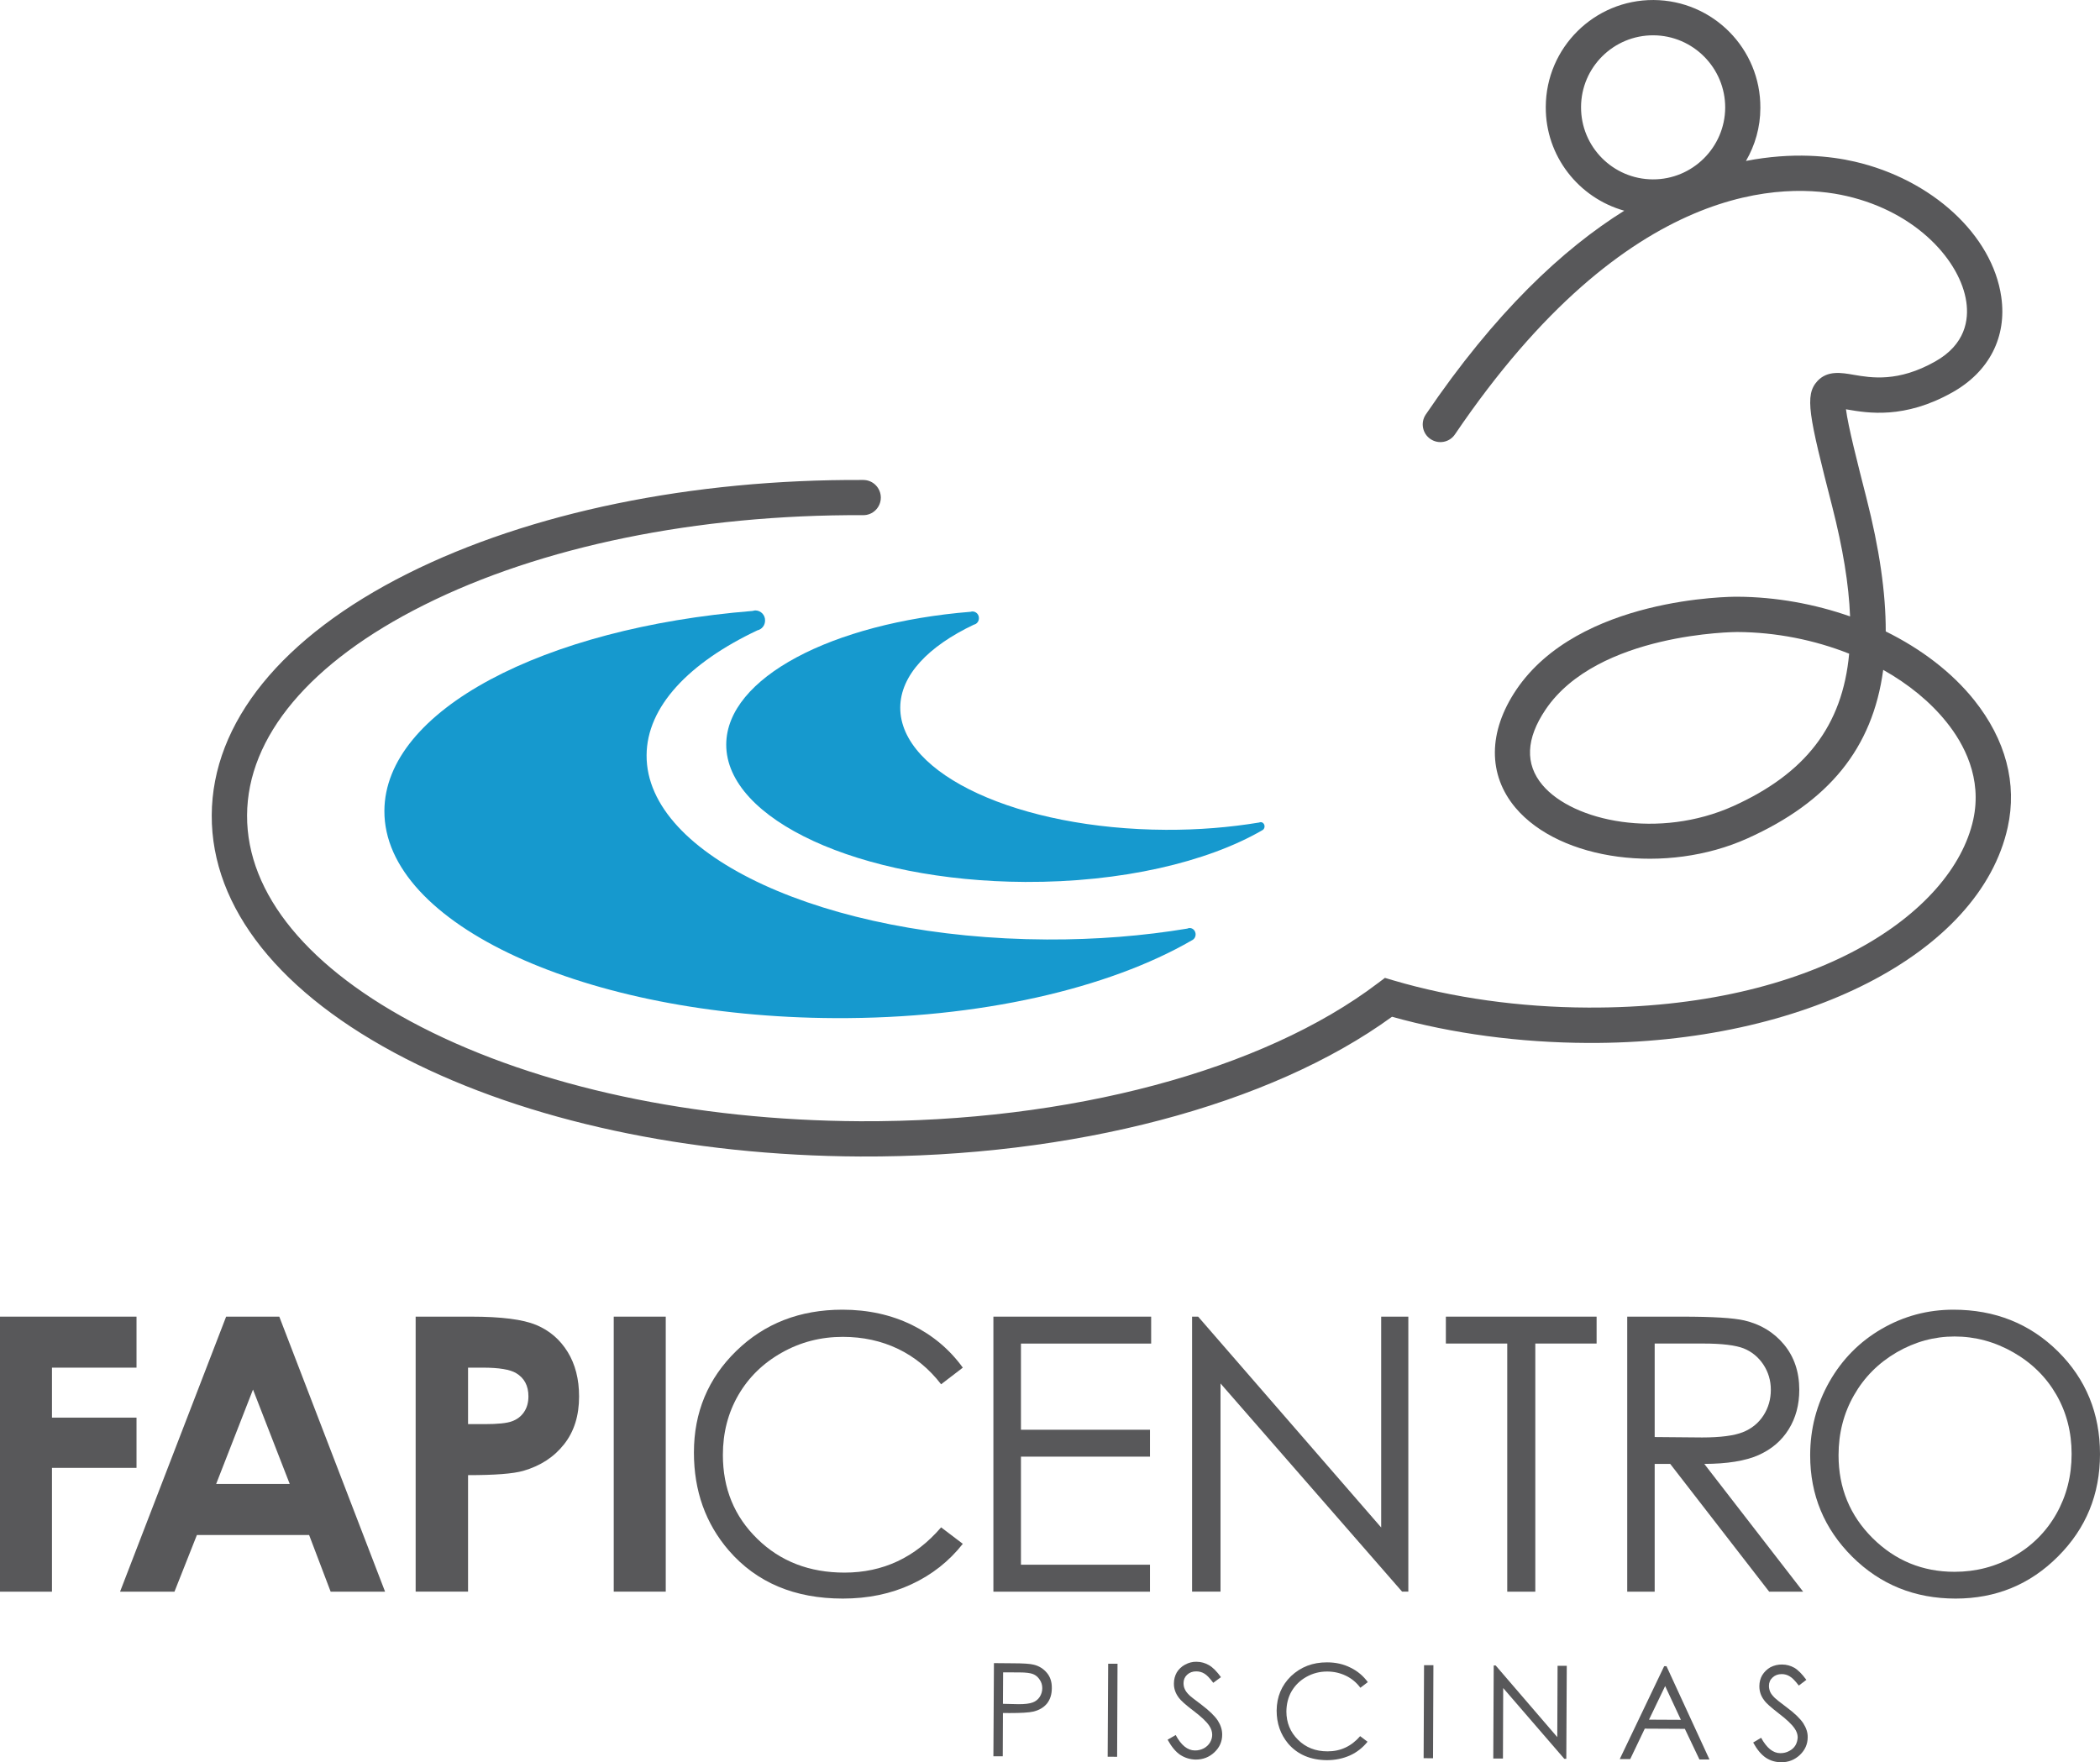 <?xml version="1.0" encoding="UTF-8"?>
<svg xmlns="http://www.w3.org/2000/svg" xmlns:xlink="http://www.w3.org/1999/xlink" width="595.36pt" height="499.7pt" viewBox="0 0 595.36 499.7" version="1.1">
<defs>
<clipPath id="clip1">
  <path d="M 513 371 L 595.359 371 L 595.359 454 L 513 454 Z M 513 371 "/>
</clipPath>
<clipPath id="clip2">
  <path d="M 361 471 L 388 471 L 388 499.699 L 361 499.699 Z M 361 471 "/>
</clipPath>
<clipPath id="clip3">
  <path d="M 497 471 L 513 471 L 513 499.699 L 497 499.699 Z M 497 471 "/>
</clipPath>
</defs>
<g id="surface1">
<path style=" stroke:none;fill-rule:evenodd;fill:rgb(34.499%,34.499%,35.3%);fill-opacity:1;" d="M 0 373.344 L 38.703 373.344 L 38.703 387.805 L 14.734 387.805 L 14.734 401.977 L 38.703 401.977 L 38.703 416.223 L 14.734 416.223 L 14.734 451.332 L 0 451.332 "/>
<path style=" stroke:none;fill-rule:evenodd;fill:rgb(34.499%,34.499%,35.3%);fill-opacity:1;" d="M 71.727 394.016 L 61.281 420.785 L 82.141 420.785 Z M 64.109 373.344 L 79.18 373.344 L 109.172 451.332 L 93.742 451.332 L 87.637 435.266 L 55.82 435.266 L 49.461 451.332 L 34.035 451.332 "/>
<path style=" stroke:none;fill-rule:evenodd;fill:rgb(34.499%,34.499%,35.3%);fill-opacity:1;" d="M 132.695 403.82 L 137.41 403.82 C 141.121 403.82 143.699 403.559 145.156 403.012 C 146.59 402.492 147.734 401.625 148.562 400.402 C 149.402 399.172 149.812 397.688 149.812 395.941 C 149.812 392.934 148.641 390.734 146.316 389.359 C 144.617 388.332 141.484 387.805 136.883 387.805 L 132.695 387.805 Z M 117.84 373.344 L 133.586 373.344 C 142.109 373.344 148.23 374.125 152.012 375.695 C 155.781 377.27 158.75 379.816 160.926 383.332 C 163.094 386.848 164.172 391.066 164.172 395.98 C 164.172 401.43 162.762 405.941 159.91 409.543 C 157.07 413.148 153.215 415.668 148.328 417.074 C 145.469 417.895 140.254 418.285 132.695 418.285 L 132.695 451.32 L 117.84 451.32 "/>
<path style=" stroke:none;fill-rule:evenodd;fill:rgb(34.499%,34.499%,35.3%);fill-opacity:1;" d="M 173.996 451.32 L 188.742 451.32 L 188.742 373.344 L 173.996 373.344 Z M 173.996 451.32 "/>
<path style=" stroke:none;fill-rule:evenodd;fill:rgb(34.499%,34.499%,35.3%);fill-opacity:1;" d="M 272.961 387.805 L 266.809 392.523 C 263.43 388.129 259.348 384.77 254.602 382.484 C 249.836 380.207 244.617 379.074 238.938 379.074 C 232.703 379.074 226.941 380.551 221.648 383.547 C 216.34 386.535 212.234 390.551 209.316 395.59 C 206.406 400.617 204.941 406.281 204.941 412.562 C 204.941 422.094 208.191 430.012 214.727 436.371 C 221.238 442.738 229.465 445.922 239.414 445.922 C 250.332 445.922 259.453 441.645 266.809 433.09 L 272.961 437.758 C 269.07 442.699 264.23 446.527 258.406 449.23 C 252.605 451.938 246.105 453.285 238.938 453.285 C 225.281 453.285 214.52 448.754 206.633 439.66 C 200.027 431.996 196.73 422.738 196.73 411.879 C 196.73 400.473 200.742 390.863 208.738 383.07 C 216.746 375.266 226.785 371.371 238.828 371.371 C 246.105 371.371 252.664 372.824 258.535 375.695 C 264.414 378.598 269.211 382.621 272.961 387.805 "/>
<path style=" stroke:none;fill-rule:evenodd;fill:rgb(34.499%,34.499%,35.3%);fill-opacity:1;" d="M 281.633 373.344 L 326.359 373.344 L 326.359 380.98 L 289.445 380.98 L 289.445 405.414 L 326.027 405.414 L 326.027 413.039 L 289.445 413.039 L 289.445 443.684 L 326.027 443.684 L 326.027 451.332 L 281.633 451.332 "/>
<path style=" stroke:none;fill-rule:evenodd;fill:rgb(34.499%,34.499%,35.3%);fill-opacity:1;" d="M 337.961 451.32 L 337.961 373.344 L 339.68 373.344 L 391.57 433.129 L 391.57 373.344 L 399.27 373.344 L 399.27 451.32 L 397.5 451.32 L 346.023 392.289 L 346.023 451.32 "/>
<path style=" stroke:none;fill-rule:evenodd;fill:rgb(34.499%,34.499%,35.3%);fill-opacity:1;" d="M 409.91 380.969 L 409.91 373.344 L 452.645 373.344 L 452.645 380.969 L 435.266 380.969 L 435.266 451.332 L 427.312 451.332 L 427.312 380.969 "/>
<path style=" stroke:none;fill-rule:evenodd;fill:rgb(34.499%,34.499%,35.3%);fill-opacity:1;" d="M 469.109 380.969 L 469.109 407.484 L 482.551 407.602 C 487.762 407.602 491.609 407.094 494.109 406.105 C 496.59 405.121 498.547 403.527 499.941 401.371 C 501.355 399.184 502.039 396.762 502.039 394.066 C 502.039 391.457 501.328 389.074 499.93 386.938 C 498.508 384.809 496.633 383.266 494.344 382.348 C 492.039 381.449 488.215 380.969 482.883 380.969 Z M 461.328 373.344 L 476.863 373.344 C 485.516 373.344 491.379 373.703 494.465 374.406 C 499.09 375.473 502.84 377.738 505.754 381.223 C 508.652 384.711 510.105 389.008 510.105 394.105 C 510.105 398.344 509.102 402.074 507.098 405.297 C 505.105 408.508 502.258 410.949 498.547 412.602 C 494.844 414.242 489.695 415.082 483.176 415.102 L 511.199 451.332 L 501.57 451.332 L 473.516 415.102 L 469.109 415.102 L 469.109 451.332 L 461.328 451.332 "/>
<g clip-path="url(#clip1)" clip-rule="nonzero">
<path style=" stroke:none;fill-rule:evenodd;fill:rgb(34.499%,34.499%,35.3%);fill-opacity:1;" d="M 554.109 378.969 C 548.359 378.969 542.883 380.473 537.703 383.469 C 532.559 386.477 528.508 390.531 525.613 395.629 C 522.703 400.707 521.238 406.391 521.238 412.648 C 521.238 421.918 524.465 429.75 530.887 436.137 C 537.324 442.523 545.066 445.695 554.109 445.695 C 560.164 445.695 565.781 444.242 570.945 441.301 C 576.062 438.371 580.105 434.348 582.988 429.262 C 585.867 424.164 587.312 418.508 587.312 412.289 C 587.312 406.098 585.867 400.492 582.988 395.492 C 580.105 390.492 576.047 386.477 570.789 383.469 C 565.555 380.473 560.008 378.969 554.109 378.969 M 553.789 371.371 C 565.594 371.371 575.469 375.324 583.445 383.203 C 591.379 391.078 595.359 400.785 595.359 412.309 C 595.359 423.723 591.406 433.402 583.445 441.352 C 575.516 449.309 565.84 453.285 554.426 453.285 C 542.84 453.285 533.094 449.328 525.129 441.43 C 517.176 433.5 513.191 423.93 513.191 412.68 C 513.191 405.18 515.008 398.234 518.621 391.84 C 522.258 385.441 527.207 380.441 533.445 376.82 C 539.727 373.188 546.492 371.371 553.789 371.371 "/>
</g>
<path style=" stroke:none;fill-rule:evenodd;fill:rgb(34.499%,34.499%,35.3%);fill-opacity:1;" d="M 284.387 474.203 L 284.336 483.129 L 288.801 483.234 C 290.613 483.234 291.926 483.07 292.812 482.727 C 293.613 482.426 294.27 481.906 294.766 481.164 C 295.227 480.434 295.488 479.633 295.488 478.703 C 295.488 477.816 295.266 477.016 294.766 476.293 C 294.285 475.551 293.684 475.023 292.883 474.699 C 292.117 474.387 290.828 474.223 289.031 474.223 Z M 281.785 471.586 L 287.004 471.633 C 290.012 471.633 292.07 471.762 293.113 472.043 C 294.602 472.406 295.852 473.207 296.809 474.359 C 297.766 475.512 298.234 476.957 298.195 478.703 C 298.195 480.473 297.727 481.906 296.809 483.07 C 295.852 484.203 294.578 484.945 292.922 485.336 C 291.73 485.617 289.484 485.746 286.199 485.746 L 284.336 485.727 L 284.285 498 L 281.633 498 "/>
<path style=" stroke:none;fill-rule:evenodd;fill:rgb(34.499%,34.499%,35.3%);fill-opacity:1;" d="M 314.172 471.762 L 316.824 471.762 L 316.711 498.148 L 314.031 498.129 Z M 314.172 471.762 "/>
<path style=" stroke:none;fill-rule:evenodd;fill:rgb(34.499%,34.499%,35.3%);fill-opacity:1;" d="M 331.023 493.305 L 333.312 491.977 C 334.871 494.887 336.688 496.34 338.75 496.352 C 339.656 496.371 340.469 496.156 341.258 495.766 C 342.031 495.355 342.629 494.777 343.039 494.105 C 343.445 493.422 343.664 492.68 343.664 491.918 C 343.664 491 343.371 490.141 342.781 489.281 C 341.973 488.09 340.469 486.703 338.27 485.043 C 336.062 483.363 334.727 482.152 334.188 481.391 C 333.262 480.16 332.781 478.812 332.812 477.355 C 332.812 476.215 333.094 475.168 333.621 474.223 C 334.188 473.305 334.98 472.543 335.965 472.023 C 336.973 471.477 338.078 471.164 339.211 471.203 C 340.496 471.203 341.648 471.547 342.703 472.141 C 343.797 472.758 344.941 473.891 346.145 475.57 L 343.965 477.172 C 342.988 475.852 342.148 474.973 341.445 474.562 C 340.754 474.125 339.953 473.93 339.148 473.93 C 338.094 473.91 337.215 474.262 336.543 474.887 C 335.879 475.512 335.539 476.312 335.539 477.25 C 335.539 477.855 335.633 478.391 335.879 478.93 C 336.105 479.477 336.543 480.07 337.195 480.695 C 337.527 481.047 338.664 481.906 340.594 483.363 C 342.832 485.062 344.402 486.574 345.262 487.895 C 346.094 489.203 346.496 490.512 346.496 491.867 C 346.496 493.793 345.789 495.441 344.328 496.84 C 342.832 498.266 341.055 498.938 339.004 498.938 C 337.414 498.91 335.945 498.461 334.637 497.621 C 333.348 496.781 332.148 495.336 331.023 493.305 "/>
<g clip-path="url(#clip2)" clip-rule="nonzero">
<path style=" stroke:none;fill-rule:evenodd;fill:rgb(34.499%,34.499%,35.3%);fill-opacity:1;" d="M 387.781 476.977 L 385.676 478.578 C 384.551 477.062 383.176 475.941 381.57 475.168 C 379.941 474.379 378.191 473.977 376.262 473.969 C 374.141 473.969 372.207 474.465 370.398 475.473 C 368.602 476.477 367.219 477.816 366.199 479.523 C 365.215 481.195 364.734 483.129 364.695 485.258 C 364.695 488.488 365.809 491.156 367.996 493.324 C 370.203 495.512 372.949 496.605 376.34 496.605 C 380.012 496.625 383.113 495.188 385.605 492.297 L 387.703 493.879 C 386.355 495.539 384.734 496.848 382.742 497.758 C 380.754 498.645 378.574 499.105 376.141 499.105 C 371.543 499.066 367.883 497.512 365.223 494.438 C 363.027 491.809 361.934 488.695 361.934 485.043 C 361.973 481.145 363.309 477.914 366.023 475.266 C 368.777 472.68 372.148 471.352 376.23 471.371 C 378.711 471.371 380.93 471.879 382.883 472.875 C 384.891 473.852 386.504 475.227 387.781 476.977 "/>
</g>
<path style=" stroke:none;fill-rule:evenodd;fill:rgb(34.499%,34.499%,35.3%);fill-opacity:1;" d="M 403.723 472.172 L 406.379 472.172 L 406.27 498.566 L 403.605 498.547 Z M 403.723 472.172 "/>
<path style=" stroke:none;fill-rule:evenodd;fill:rgb(34.499%,34.499%,35.3%);fill-opacity:1;" d="M 423.352 498.645 L 423.477 472.25 L 424.023 472.25 L 441.496 492.57 L 441.582 472.355 L 444.188 472.355 L 444.055 498.723 L 443.488 498.723 L 426.164 478.656 L 426.094 498.645 "/>
<path style=" stroke:none;fill-rule:evenodd;fill:rgb(34.499%,34.499%,35.3%);fill-opacity:1;" d="M 472.078 478.09 L 467.5 487.621 L 476.543 487.668 Z M 472.461 472.465 L 484.641 498.91 L 481.797 498.91 L 477.664 490.227 L 466.301 490.168 L 462.18 498.793 L 459.211 498.793 L 471.797 472.465 "/>
<g clip-path="url(#clip3)" clip-rule="nonzero">
<path style=" stroke:none;fill-rule:evenodd;fill:rgb(34.499%,34.499%,35.3%);fill-opacity:1;" d="M 497.031 494.105 L 499.285 492.758 C 500.867 495.648 502.664 497.121 504.734 497.121 C 505.613 497.121 506.473 496.945 507.246 496.508 C 508.035 496.105 508.613 495.57 509.031 494.875 C 509.426 494.191 509.598 493.441 509.656 492.68 C 509.656 491.781 509.355 490.922 508.75 490.07 C 507.922 488.879 506.414 487.465 504.246 485.824 C 502.059 484.113 500.691 482.934 500.176 482.152 C 499.211 480.922 498.789 479.594 498.789 478.137 C 498.789 476.977 499.062 475.941 499.59 475.023 C 500.184 474.066 500.945 473.324 501.926 472.758 C 502.961 472.219 504.062 471.977 505.203 471.984 C 506.473 471.984 507.605 472.297 508.719 472.914 C 509.773 473.539 510.887 474.68 512.109 476.332 L 509.969 477.953 C 508.965 476.633 508.113 475.746 507.43 475.363 C 506.746 474.926 505.969 474.699 505.145 474.699 C 504.062 474.699 503.223 475.023 502.527 475.668 C 501.844 476.293 501.504 477.094 501.504 478.039 C 501.504 478.625 501.621 479.164 501.844 479.719 C 502.078 480.258 502.527 480.824 503.176 481.469 C 503.508 481.801 504.637 482.699 506.57 484.152 C 508.84 485.832 510.383 487.348 511.238 488.645 C 512.078 489.965 512.527 491.281 512.488 492.629 C 512.488 494.535 511.746 496.223 510.301 497.602 C 508.84 498.988 507.059 499.719 504.949 499.699 C 503.367 499.68 501.902 499.262 500.637 498.422 C 499.324 497.543 498.125 496.098 497.031 494.105 "/>
</g>
<path style=" stroke:none;fill-rule:evenodd;fill:rgb(34.499%,34.499%,35.3%);fill-opacity:1;" d="M 491.34 228.598 C 470.391 238 446.055 232.992 437.297 222.602 C 432.297 216.66 432.609 209.453 438.184 201.195 C 452.91 179.387 492.102 179.211 492.488 179.211 C 503.527 179.262 514.465 181.469 524.246 185.355 C 522.355 205.98 511.691 219.406 491.34 228.598 M 448.234 30.344 C 448.273 19.066 457.473 9.965 468.75 10.012 C 480.012 10.07 489.141 19.281 489.102 30.551 C 489.023 41.801 479.816 50.922 468.574 50.863 C 457.297 50.812 448.176 41.621 448.234 30.344 M 559.695 198.527 C 553.406 190.656 544.695 184.016 534.617 179.047 C 534.641 168.012 532.781 155.453 529.133 141.164 C 526.57 131.117 523.938 120.824 523.34 116.047 C 523.477 116.078 523.652 116.117 523.801 116.137 C 529.426 117.094 539.91 118.93 553.516 111.254 C 563.953 105.395 569.004 95.531 567.371 84.191 C 564.871 66.672 547.766 50.891 525.789 45.824 C 519.023 44.262 508.328 43.039 494.988 45.637 C 497.566 41.195 499.07 36.098 499.07 30.59 C 499.18 13.801 485.613 0.102 468.801 0.004 C 452.004 -0.074 438.289 13.508 438.234 30.305 C 438.137 44.301 447.609 56.145 460.488 59.746 C 443.074 70.617 423.859 88.566 404.211 117.539 C 402.664 119.828 403.262 122.953 405.535 124.484 C 407.844 126.059 410.945 125.453 412.488 123.164 C 461.785 50.434 506.582 51.672 523.547 55.59 C 543.645 60.227 555.82 74.211 557.461 85.609 C 558.184 90.656 557.246 97.66 548.621 102.512 C 538.098 108.441 530.527 107.133 525.496 106.273 C 522.012 105.664 518.098 104.992 515.254 108.039 C 511.543 112.094 512.805 117.699 519.441 143.625 C 522.434 155.355 524.16 165.664 524.504 174.785 C 514.441 171.254 503.508 169.262 492.52 169.203 C 490.715 169.191 447.609 169.328 429.871 195.59 C 421.855 207.504 421.785 219.68 429.641 229.035 C 442.336 244.086 472.461 248.09 495.422 237.727 C 518.359 227.406 530.891 212.285 533.898 189.945 C 541.047 193.969 547.234 198.996 551.863 204.785 C 556.77 210.883 562.012 220.609 559.426 232.426 C 553.535 259.113 514.133 286.02 450.188 285.703 C 430.906 285.629 411.848 282.953 395.051 278 L 392.637 277.285 L 390.613 278.801 C 358.02 303.559 303.152 318.188 243.887 317.934 C 196.785 317.699 152.609 308.215 119.523 291.254 C 87.512 274.816 69.934 253.488 70.047 231.195 C 70.129 208.898 87.91 187.727 120.109 171.605 C 153.32 154.945 197.59 145.863 244.695 146.078 C 247.449 146.117 249.695 143.891 249.719 141.117 C 249.719 138.352 247.512 136.098 244.734 136.098 C 196.086 135.852 150.227 145.297 115.574 162.648 C 79.871 180.551 60.156 204.887 60.027 231.156 C 59.91 257.426 79.414 281.914 114.934 300.148 C 149.426 317.836 195.203 327.699 243.859 327.934 C 304.055 328.203 360.129 313.422 394.641 288.305 C 411.691 293.09 430.867 295.648 450.148 295.734 C 511.277 296.02 561.359 270.297 569.199 234.574 C 571.926 222.191 568.621 209.719 559.695 198.527 "/>
<path style=" stroke:none;fill-rule:evenodd;fill:rgb(8.6%,59.999%,80.8%);fill-opacity:1;" d="M 337.297 263.148 C 337.039 263.148 336.809 263.207 336.621 263.305 C 324.211 265.363 310.812 266.469 296.77 266.398 C 233.992 266.117 183.176 242.738 183.312 214.184 C 183.367 200.375 195.32 187.914 214.734 178.734 C 215.984 178.449 216.902 177.336 216.902 175.949 C 216.941 174.398 215.715 173.129 214.191 173.09 C 213.926 173.09 213.66 173.148 213.43 173.227 C 154.094 178.012 109.109 201.457 108.977 229.906 C 108.816 262.035 166.016 288.371 236.691 288.695 C 277.805 288.898 314.387 280.238 337.852 266.664 C 337.941 266.625 338.047 266.555 338.125 266.508 C 338.137 266.488 338.184 266.469 338.234 266.449 L 338.223 266.449 C 338.672 266.117 338.965 265.59 338.965 264.973 C 338.965 263.969 338.223 263.148 337.297 263.148 "/>
<path style=" stroke:none;fill-rule:evenodd;fill:rgb(8.6%,59.999%,80.8%);fill-opacity:1;" d="M 358.508 234.348 C 358.508 233.676 358.035 233.129 357.434 233.129 C 357.246 233.129 357.078 233.188 356.941 233.246 L 356.941 233.234 C 348.723 234.594 339.824 235.344 330.535 235.297 C 288.84 235.102 255.129 219.594 255.227 200.617 C 255.266 191.477 263.215 183.227 276.105 177.121 C 276.926 176.953 277.527 176.195 277.527 175.297 C 277.559 174.242 276.73 173.402 275.715 173.383 C 275.535 173.383 275.383 173.402 275.227 173.469 C 235.852 176.652 205.996 192.211 205.891 211.078 C 205.789 232.406 243.75 249.855 290.676 250.078 C 317.91 250.207 342.207 244.465 357.773 235.473 C 357.844 235.453 357.91 235.395 357.949 235.355 C 357.98 235.355 358.02 235.344 358.035 235.324 C 358.312 235.102 358.508 234.746 358.508 234.348 "/>
</g>
</svg>
